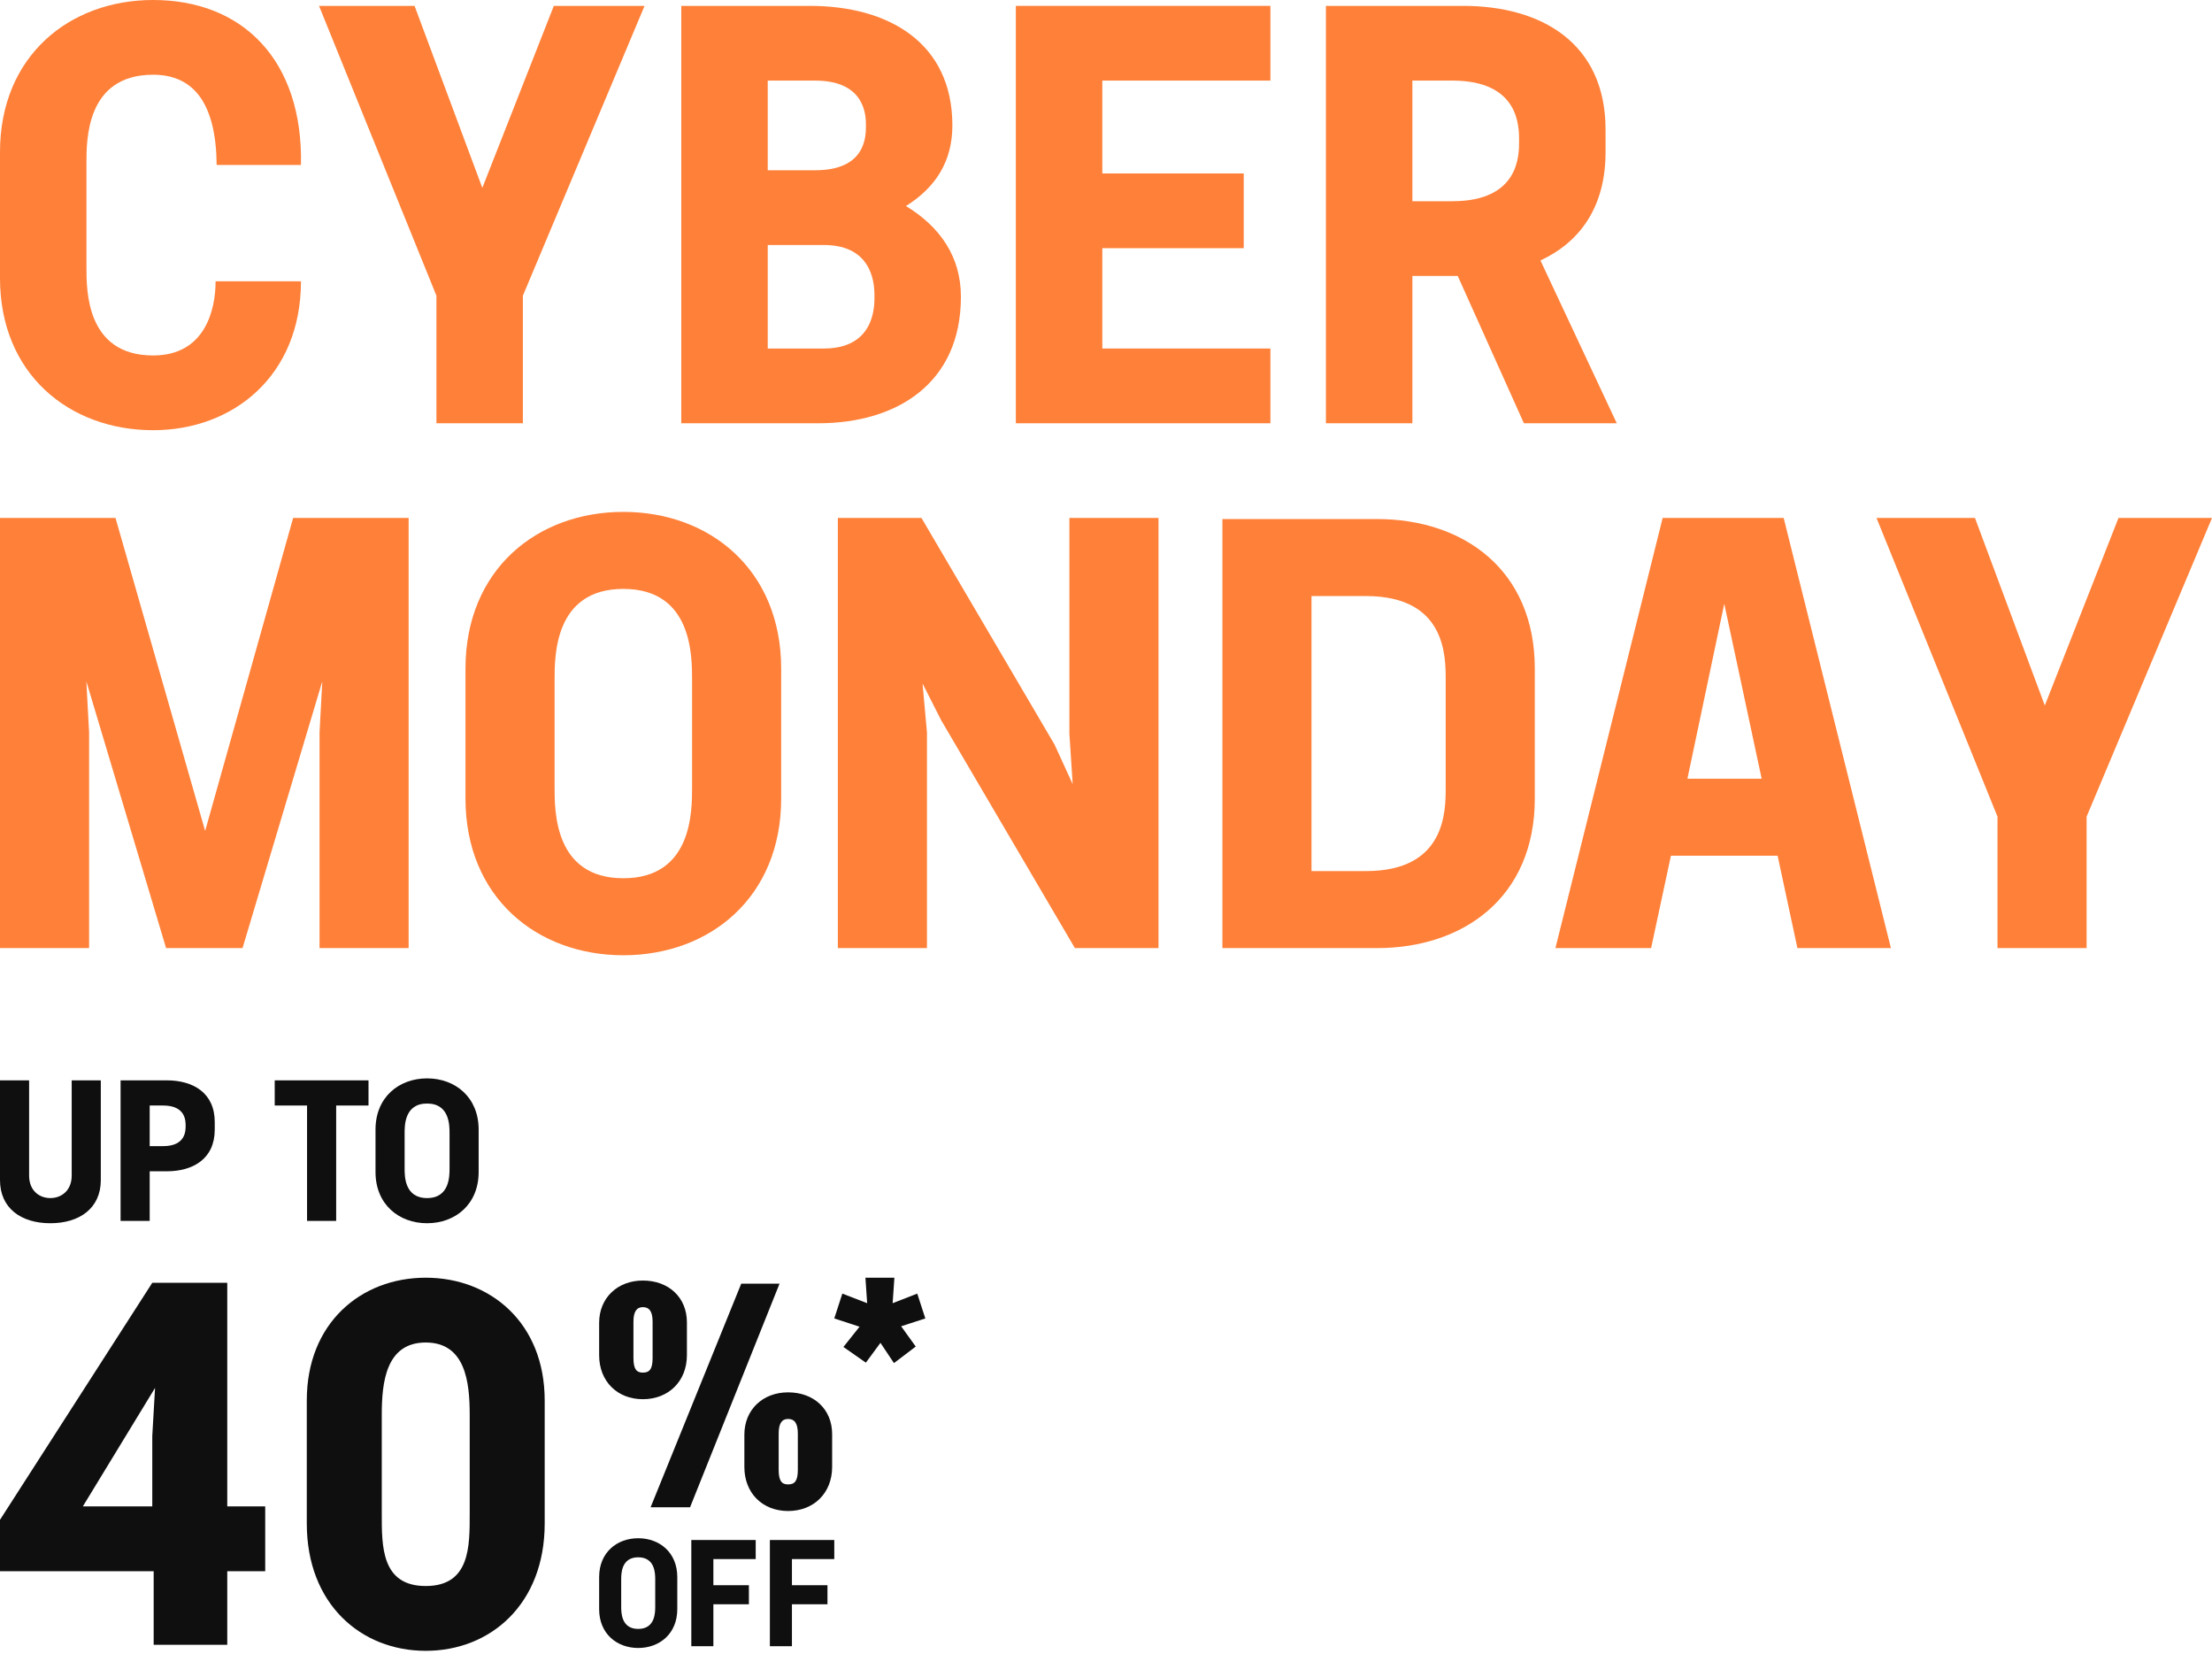 <svg width="428" height="320" viewBox="0 0 428 320" fill="none" xmlns="http://www.w3.org/2000/svg">
<g clip-path="url(#clip0_2524_8206)">
<path d="M256.554 81.881V1.136H283.09C298.165 1.136 310.659 8.26 310.659 25.091V29.427C310.659 40.166 305.599 46.877 298.062 50.388L312.827 81.881H294.861L282.058 53.382H273.281V81.881H256.554ZM273.281 38.927H281.025C294.035 38.927 293.932 29.944 293.932 27.259C293.932 24.575 294.035 15.591 281.025 15.591H273.281V38.927Z" fill="#FF8038"/>
<path d="M196.557 81.881V1.136H245.81V15.591H213.285V33.558H240.647V48.013H213.285V67.425H245.81V81.881H196.557Z" fill="#FF8038"/>
<path d="M131.822 81.881V1.136H156.706C171.781 1.136 184.275 8.157 184.275 24.265C184.275 31.183 181.074 36.242 175.292 39.856C181.9 43.883 185.927 49.665 185.927 57.409C185.927 74.24 173.433 81.881 158.358 81.881H131.822ZM148.549 67.425H159.391C169.303 67.425 169.2 59.165 169.2 57.409C169.2 55.654 169.303 47.394 159.391 47.394H148.549V67.425ZM148.549 32.938H157.739C167.651 32.938 167.548 26.227 167.548 24.265C167.548 22.716 167.651 15.591 157.739 15.591H148.549V32.938Z" fill="#FF8038"/>
<path d="M84.445 81.881V57.203L61.729 1.136H80.212L93.325 36.346L107.161 1.136H124.714L101.172 57.203V81.881H84.445Z" fill="#FF8038"/>
<path d="M29.634 83.223C13.423 83.223 0 72.381 0 53.795V29.427C0 10.842 13.423 0 29.634 0C46.981 0 58.648 11.668 58.235 31.906H41.921C41.818 20.444 37.791 14.456 29.634 14.456C16.624 14.456 16.727 27.156 16.727 31.596V51.627C16.727 56.067 16.624 68.767 29.634 68.767C39.65 68.767 41.715 59.991 41.715 54.415H58.235C58.235 72.691 45.122 83.223 29.634 83.223Z" fill="#FF8038"/>
<path d="M386.498 183.414V157.981L363.087 100.198H382.135L395.65 136.485L409.909 100.198H428L403.737 157.981V183.414H386.498Z" fill="#FF8038"/>
<path d="M321.71 100.198H345.122L365.873 183.414H347.782L343.951 165.537H323.307L319.476 183.414H300.959L321.71 100.198ZM326.499 150.639H340.865L333.629 116.799L326.499 150.639Z" fill="#FF8038"/>
<path d="M236.524 183.414V100.411H266.427C283.134 100.411 296.968 110.201 296.968 129.356V154.47C296.968 173.624 283.134 183.414 266.427 183.414H236.524ZM253.763 168.516H264.299C279.835 168.516 279.729 156.811 279.729 152.235V131.59C279.729 127.014 279.835 115.309 264.299 115.309H253.763V168.516Z" fill="#FF8038"/>
<path d="M207.982 183.414L182.123 139.359L178.505 132.229L179.356 141.7V183.414H162.117V100.198H178.292L204.044 144.041L207.556 151.703L206.917 141.912V100.198H224.157V183.414H207.982Z" fill="#FF8038"/>
<path d="M120.608 184.798C103.901 184.798 90.067 173.624 90.067 154.47V129.356C90.067 110.201 103.901 99.027 120.608 99.027C137.315 99.027 151.149 110.201 151.149 129.356V154.47C151.149 173.624 137.315 184.798 120.608 184.798ZM107.306 152.235C107.306 156.811 107.2 169.9 120.608 169.9C134.017 169.9 133.91 156.811 133.91 152.235V131.59C133.91 127.014 134.017 113.925 120.608 113.925C107.2 113.925 107.306 127.014 107.306 131.59V152.235Z" fill="#FF8038"/>
<path d="M32.137 183.414L16.707 131.803L17.239 141.7V183.414H0V100.198H22.347L39.693 160.748L56.719 100.198H79.067V183.414H61.827V141.7L62.359 131.803L46.929 183.414H32.137Z" fill="#FF8038"/>
<path d="M82.635 236.64C77.177 236.64 72.657 232.989 72.657 226.731V218.525C72.657 212.266 77.177 208.616 82.635 208.616C88.094 208.616 92.614 212.266 92.614 218.525V226.731C92.614 232.989 88.094 236.64 82.635 236.64ZM78.289 226C78.289 227.495 78.255 231.772 82.635 231.772C87.016 231.772 86.982 227.495 86.982 226V219.255C86.982 217.76 87.016 213.483 82.635 213.483C78.255 213.483 78.289 217.76 78.289 219.255V226Z" fill="#0F0F10"/>
<path d="M59.412 236.188V213.866H53.154V208.998H71.303V213.866H65.045V236.188H59.412Z" fill="#0F0F10"/>
<path d="M23.331 236.188V208.998H32.267C37.344 208.998 41.551 211.397 41.551 217.065V218.525C41.551 224.192 37.344 226.591 32.267 226.591H28.964V236.188H23.331ZM28.964 221.724H31.572C35.953 221.724 35.918 218.699 35.918 217.795C35.918 216.891 35.953 213.866 31.572 213.866H28.964V221.724Z" fill="#0F0F10"/>
<path d="M9.735 236.64C4.103 236.64 0 233.754 0 228.295V208.998H5.633V227.426C5.633 230.312 7.58 231.772 9.735 231.772C11.891 231.772 13.873 230.312 13.873 227.426V208.998H19.506V228.295C19.506 233.754 15.368 236.64 9.735 236.64Z" fill="#0F0F10"/>
<path d="M82.376 319.359C69.838 319.359 59.36 310.314 59.36 294.731V270.909C59.36 255.953 69.838 247.176 82.376 247.176C94.914 247.176 105.392 255.953 105.392 270.909V294.731C105.392 310.314 94.914 319.359 82.376 319.359ZM73.868 292.85C73.868 299.119 73.778 306.821 82.376 306.821C90.973 306.821 90.884 299.119 90.884 292.85V273.685C90.884 267.416 90.078 259.714 82.376 259.714C74.674 259.714 73.868 267.416 73.868 273.685V292.85Z" fill="#0F0F10"/>
<path d="M0 303.955V294.014L29.464 248.161H43.973V291.417H51.316V303.955H43.973V318.195H29.733V303.955H0ZM16.031 291.417H29.464V277.804L30.002 268.491L16.031 291.417Z" fill="#0F0F10"/>
<path d="M125.885 291.591L143.42 248.335H150.832L133.518 291.591H125.885ZM115.928 262.164V255.913C115.928 251.101 119.468 247.726 124.391 247.726C129.37 247.726 132.91 250.99 132.91 255.802V262.164C132.91 267.197 129.37 270.682 124.391 270.682C119.413 270.682 115.928 267.197 115.928 262.164ZM122.566 262.717C122.566 264.874 123.174 265.538 124.391 265.538C125.664 265.538 126.272 264.874 126.272 262.717V255.692C126.272 253.756 125.664 252.871 124.391 252.871C123.174 252.871 122.566 253.756 122.566 255.692V262.717ZM144.028 283.792V277.541C144.028 272.729 147.568 269.355 152.491 269.355C157.47 269.355 161.01 272.618 161.01 277.43V283.792C161.01 288.825 157.47 292.31 152.491 292.31C147.513 292.31 144.028 288.825 144.028 283.792ZM150.666 284.345C150.666 286.502 151.274 287.166 152.491 287.166C153.764 287.166 154.372 286.502 154.372 284.345V277.32C154.372 275.384 153.764 274.499 152.491 274.499C151.274 274.499 150.666 275.384 150.666 277.32V284.345Z" fill="#0F0F10"/>
<path d="M148.965 318.466V297.921H161.424V301.608H153.232V306.666H160.107V310.353H153.232V318.466H148.965Z" fill="#0F0F10"/>
<path d="M133.762 318.466V297.921H146.221V301.608H138.029V306.666H144.904V310.353H138.029V318.466H133.762Z" fill="#0F0F10"/>
<path d="M123.488 318.809C119.352 318.809 115.928 316.043 115.928 311.302V305.085C115.928 300.344 119.352 297.578 123.488 297.578C127.623 297.578 131.048 300.344 131.048 305.085V311.302C131.048 316.043 127.623 318.809 123.488 318.809ZM120.195 310.748C120.195 311.881 120.169 315.121 123.488 315.121C126.807 315.121 126.78 311.881 126.78 310.748V305.638C126.78 304.506 126.807 301.266 123.488 301.266C120.169 301.266 120.195 304.506 120.195 305.638V310.748Z" fill="#0F0F10"/>
<path d="M167.535 263.612L163.194 260.578L166.312 256.658L161.424 255.057L162.983 250.252L167.787 252.107L167.45 247.176H173.055L172.718 252.107L177.481 250.252L179.04 255.057L174.362 256.574L177.186 260.494L172.971 263.697L170.358 259.777L167.535 263.612Z" fill="#0F0F10"/>
</g>
<defs>
<clipPath id="clip0_2524_8206">
<rect width="428" height="319.359" fill="white"/>
</clipPath>
</defs>
</svg>
